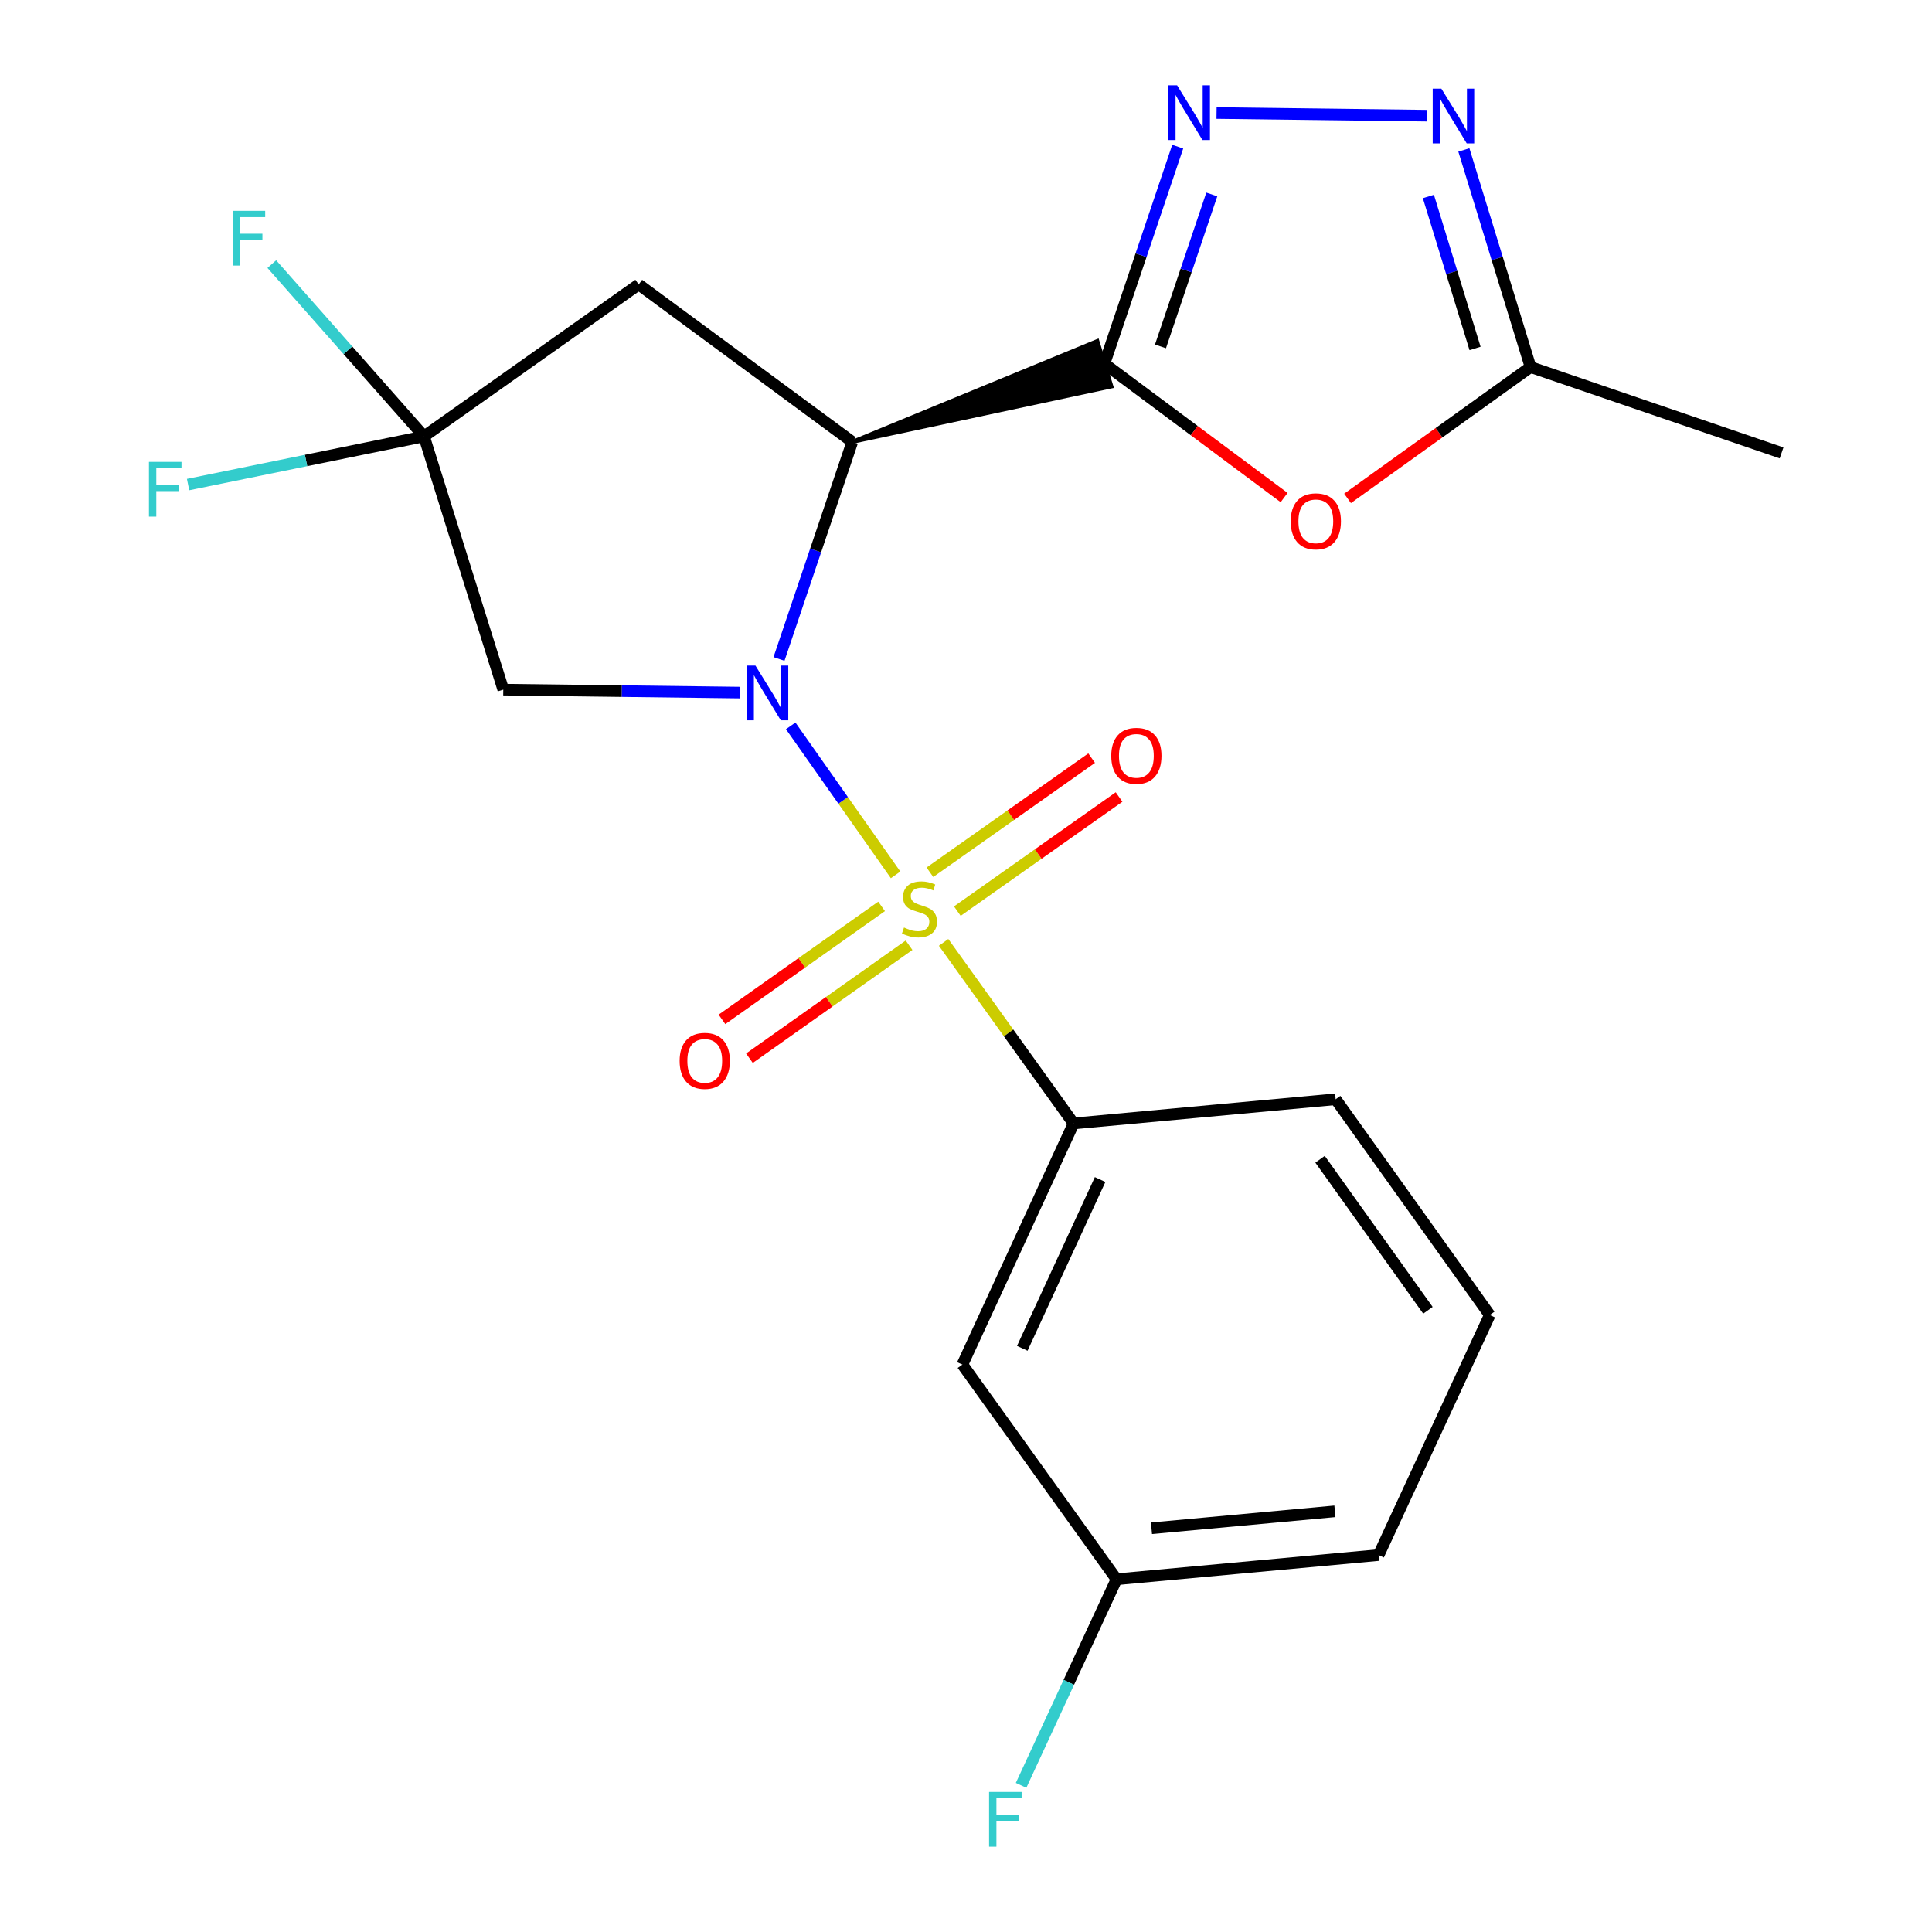 <?xml version='1.0' encoding='iso-8859-1'?>
<svg version='1.1' baseProfile='full'
              xmlns='http://www.w3.org/2000/svg'
                      xmlns:rdkit='http://www.rdkit.org/xml'
                      xmlns:xlink='http://www.w3.org/1999/xlink'
                  xml:space='preserve'
width='1000px' height='1000px' viewBox='0 0 1000 1000'>
<!-- END OF HEADER -->
<rect style='opacity:1.0;fill:#FFFFFF;stroke:none' width='1000' height='1000' x='0' y='0'> </rect>
<path class='bond-0' d='M 463.561,452.833 L 436.413,414.27' style='fill:none;fill-rule:evenodd;stroke:#CCCC00;stroke-width:6px;stroke-linecap:butt;stroke-linejoin:miter;stroke-opacity:1' />
<path class='bond-0' d='M 436.413,414.27 L 409.265,375.706' style='fill:none;fill-rule:evenodd;stroke:#0000FF;stroke-width:6px;stroke-linecap:butt;stroke-linejoin:miter;stroke-opacity:1' />
<path class='bond-9' d='M 488.405,487.779 L 522.048,534.636' style='fill:none;fill-rule:evenodd;stroke:#CCCC00;stroke-width:6px;stroke-linecap:butt;stroke-linejoin:miter;stroke-opacity:1' />
<path class='bond-9' d='M 522.048,534.636 L 555.69,581.494' style='fill:none;fill-rule:evenodd;stroke:#000000;stroke-width:6px;stroke-linecap:butt;stroke-linejoin:miter;stroke-opacity:1' />
<path class='bond-11' d='M 456.309,469.153 L 414.998,498.391' style='fill:none;fill-rule:evenodd;stroke:#CCCC00;stroke-width:6px;stroke-linecap:butt;stroke-linejoin:miter;stroke-opacity:1' />
<path class='bond-11' d='M 414.998,498.391 L 373.688,527.628' style='fill:none;fill-rule:evenodd;stroke:#FF0000;stroke-width:6px;stroke-linecap:butt;stroke-linejoin:miter;stroke-opacity:1' />
<path class='bond-11' d='M 470.535,489.253 L 429.224,518.491' style='fill:none;fill-rule:evenodd;stroke:#CCCC00;stroke-width:6px;stroke-linecap:butt;stroke-linejoin:miter;stroke-opacity:1' />
<path class='bond-11' d='M 429.224,518.491 L 387.913,547.728' style='fill:none;fill-rule:evenodd;stroke:#FF0000;stroke-width:6px;stroke-linecap:butt;stroke-linejoin:miter;stroke-opacity:1' />
<path class='bond-12' d='M 495.519,471.597 L 537.373,442.064' style='fill:none;fill-rule:evenodd;stroke:#CCCC00;stroke-width:6px;stroke-linecap:butt;stroke-linejoin:miter;stroke-opacity:1' />
<path class='bond-12' d='M 537.373,442.064 L 579.227,412.532' style='fill:none;fill-rule:evenodd;stroke:#FF0000;stroke-width:6px;stroke-linecap:butt;stroke-linejoin:miter;stroke-opacity:1' />
<path class='bond-12' d='M 481.322,451.477 L 523.176,421.944' style='fill:none;fill-rule:evenodd;stroke:#CCCC00;stroke-width:6px;stroke-linecap:butt;stroke-linejoin:miter;stroke-opacity:1' />
<path class='bond-12' d='M 523.176,421.944 L 565.03,392.411' style='fill:none;fill-rule:evenodd;stroke:#FF0000;stroke-width:6px;stroke-linecap:butt;stroke-linejoin:miter;stroke-opacity:1' />
<path class='bond-1' d='M 403.209,341.079 L 422.176,284.905' style='fill:none;fill-rule:evenodd;stroke:#0000FF;stroke-width:6px;stroke-linecap:butt;stroke-linejoin:miter;stroke-opacity:1' />
<path class='bond-1' d='M 422.176,284.905 L 441.143,228.731' style='fill:none;fill-rule:evenodd;stroke:#000000;stroke-width:6px;stroke-linecap:butt;stroke-linejoin:miter;stroke-opacity:1' />
<path class='bond-5' d='M 383.111,358.49 L 321.802,357.724' style='fill:none;fill-rule:evenodd;stroke:#0000FF;stroke-width:6px;stroke-linecap:butt;stroke-linejoin:miter;stroke-opacity:1' />
<path class='bond-5' d='M 321.802,357.724 L 260.493,356.957' style='fill:none;fill-rule:evenodd;stroke:#000000;stroke-width:6px;stroke-linecap:butt;stroke-linejoin:miter;stroke-opacity:1' />
<path class='bond-2' d='M 441.143,228.731 L 575.288,200.024 L 567.994,176.504 Z' style='fill:#000000;fill-rule:evenodd;fill-opacity:1;stroke:#000000;stroke-width:2px;stroke-linecap:butt;stroke-linejoin:miter;stroke-opacity:1;' />
<path class='bond-8' d='M 441.143,228.731 L 330.592,147.236' style='fill:none;fill-rule:evenodd;stroke:#000000;stroke-width:6px;stroke-linecap:butt;stroke-linejoin:miter;stroke-opacity:1' />
<path class='bond-3' d='M 571.641,188.264 L 590.614,132.09' style='fill:none;fill-rule:evenodd;stroke:#000000;stroke-width:6px;stroke-linecap:butt;stroke-linejoin:miter;stroke-opacity:1' />
<path class='bond-3' d='M 590.614,132.09 L 609.587,75.916' style='fill:none;fill-rule:evenodd;stroke:#0000FF;stroke-width:6px;stroke-linecap:butt;stroke-linejoin:miter;stroke-opacity:1' />
<path class='bond-3' d='M 600.663,179.291 L 613.944,139.97' style='fill:none;fill-rule:evenodd;stroke:#000000;stroke-width:6px;stroke-linecap:butt;stroke-linejoin:miter;stroke-opacity:1' />
<path class='bond-3' d='M 613.944,139.97 L 627.225,100.648' style='fill:none;fill-rule:evenodd;stroke:#0000FF;stroke-width:6px;stroke-linecap:butt;stroke-linejoin:miter;stroke-opacity:1' />
<path class='bond-4' d='M 571.641,188.264 L 618.151,222.9' style='fill:none;fill-rule:evenodd;stroke:#000000;stroke-width:6px;stroke-linecap:butt;stroke-linejoin:miter;stroke-opacity:1' />
<path class='bond-4' d='M 618.151,222.9 L 664.66,257.537' style='fill:none;fill-rule:evenodd;stroke:#FF0000;stroke-width:6px;stroke-linecap:butt;stroke-linejoin:miter;stroke-opacity:1' />
<path class='bond-6' d='M 629.688,58.505 L 738.499,59.877' style='fill:none;fill-rule:evenodd;stroke:#0000FF;stroke-width:6px;stroke-linecap:butt;stroke-linejoin:miter;stroke-opacity:1' />
<path class='bond-10' d='M 697.491,257.971 L 744.844,223.979' style='fill:none;fill-rule:evenodd;stroke:#FF0000;stroke-width:6px;stroke-linecap:butt;stroke-linejoin:miter;stroke-opacity:1' />
<path class='bond-10' d='M 744.844,223.979 L 792.197,189.988' style='fill:none;fill-rule:evenodd;stroke:#000000;stroke-width:6px;stroke-linecap:butt;stroke-linejoin:miter;stroke-opacity:1' />
<path class='bond-7' d='M 260.493,356.957 L 219.466,225.885' style='fill:none;fill-rule:evenodd;stroke:#000000;stroke-width:6px;stroke-linecap:butt;stroke-linejoin:miter;stroke-opacity:1' />
<path class='bond-24' d='M 757.696,77.609 L 774.946,133.798' style='fill:none;fill-rule:evenodd;stroke:#0000FF;stroke-width:6px;stroke-linecap:butt;stroke-linejoin:miter;stroke-opacity:1' />
<path class='bond-24' d='M 774.946,133.798 L 792.197,189.988' style='fill:none;fill-rule:evenodd;stroke:#000000;stroke-width:6px;stroke-linecap:butt;stroke-linejoin:miter;stroke-opacity:1' />
<path class='bond-24' d='M 739.33,101.693 L 751.406,141.025' style='fill:none;fill-rule:evenodd;stroke:#0000FF;stroke-width:6px;stroke-linecap:butt;stroke-linejoin:miter;stroke-opacity:1' />
<path class='bond-24' d='M 751.406,141.025 L 763.482,180.358' style='fill:none;fill-rule:evenodd;stroke:#000000;stroke-width:6px;stroke-linecap:butt;stroke-linejoin:miter;stroke-opacity:1' />
<path class='bond-14' d='M 219.466,225.885 L 158.412,238.35' style='fill:none;fill-rule:evenodd;stroke:#000000;stroke-width:6px;stroke-linecap:butt;stroke-linejoin:miter;stroke-opacity:1' />
<path class='bond-14' d='M 158.412,238.35 L 97.358,250.815' style='fill:none;fill-rule:evenodd;stroke:#33CCCC;stroke-width:6px;stroke-linecap:butt;stroke-linejoin:miter;stroke-opacity:1' />
<path class='bond-15' d='M 219.466,225.885 L 180.077,181.293' style='fill:none;fill-rule:evenodd;stroke:#000000;stroke-width:6px;stroke-linecap:butt;stroke-linejoin:miter;stroke-opacity:1' />
<path class='bond-15' d='M 180.077,181.293 L 140.688,136.702' style='fill:none;fill-rule:evenodd;stroke:#33CCCC;stroke-width:6px;stroke-linecap:butt;stroke-linejoin:miter;stroke-opacity:1' />
<path class='bond-22' d='M 219.466,225.885 L 330.592,147.236' style='fill:none;fill-rule:evenodd;stroke:#000000;stroke-width:6px;stroke-linecap:butt;stroke-linejoin:miter;stroke-opacity:1' />
<path class='bond-13' d='M 555.69,581.494 L 498.136,706.301' style='fill:none;fill-rule:evenodd;stroke:#000000;stroke-width:6px;stroke-linecap:butt;stroke-linejoin:miter;stroke-opacity:1' />
<path class='bond-13' d='M 569.418,610.527 L 529.131,697.892' style='fill:none;fill-rule:evenodd;stroke:#000000;stroke-width:6px;stroke-linecap:butt;stroke-linejoin:miter;stroke-opacity:1' />
<path class='bond-18' d='M 555.69,581.494 L 691.331,568.963' style='fill:none;fill-rule:evenodd;stroke:#000000;stroke-width:6px;stroke-linecap:butt;stroke-linejoin:miter;stroke-opacity:1' />
<path class='bond-19' d='M 792.197,189.988 L 922.134,234.422' style='fill:none;fill-rule:evenodd;stroke:#000000;stroke-width:6px;stroke-linecap:butt;stroke-linejoin:miter;stroke-opacity:1' />
<path class='bond-16' d='M 498.136,706.301 L 577.92,817.427' style='fill:none;fill-rule:evenodd;stroke:#000000;stroke-width:6px;stroke-linecap:butt;stroke-linejoin:miter;stroke-opacity:1' />
<path class='bond-17' d='M 577.92,817.427 L 553.216,870.759' style='fill:none;fill-rule:evenodd;stroke:#000000;stroke-width:6px;stroke-linecap:butt;stroke-linejoin:miter;stroke-opacity:1' />
<path class='bond-17' d='M 553.216,870.759 L 528.512,924.09' style='fill:none;fill-rule:evenodd;stroke:#33CCCC;stroke-width:6px;stroke-linecap:butt;stroke-linejoin:miter;stroke-opacity:1' />
<path class='bond-23' d='M 577.92,817.427 L 713.562,804.896' style='fill:none;fill-rule:evenodd;stroke:#000000;stroke-width:6px;stroke-linecap:butt;stroke-linejoin:miter;stroke-opacity:1' />
<path class='bond-23' d='M 596.001,791.027 L 690.95,782.255' style='fill:none;fill-rule:evenodd;stroke:#000000;stroke-width:6px;stroke-linecap:butt;stroke-linejoin:miter;stroke-opacity:1' />
<path class='bond-20' d='M 691.331,568.963 L 771.102,680.65' style='fill:none;fill-rule:evenodd;stroke:#000000;stroke-width:6px;stroke-linecap:butt;stroke-linejoin:miter;stroke-opacity:1' />
<path class='bond-20' d='M 683.258,600.028 L 739.098,678.209' style='fill:none;fill-rule:evenodd;stroke:#000000;stroke-width:6px;stroke-linecap:butt;stroke-linejoin:miter;stroke-opacity:1' />
<path class='bond-21' d='M 771.102,680.65 L 713.562,804.896' style='fill:none;fill-rule:evenodd;stroke:#000000;stroke-width:6px;stroke-linecap:butt;stroke-linejoin:miter;stroke-opacity:1' />
<path  class='atom-0' d='M 467.905 480.088
Q 468.225 480.208, 469.545 480.768
Q 470.865 481.328, 472.305 481.688
Q 473.785 482.008, 475.225 482.008
Q 477.905 482.008, 479.465 480.728
Q 481.025 479.408, 481.025 477.128
Q 481.025 475.568, 480.225 474.608
Q 479.465 473.648, 478.265 473.128
Q 477.065 472.608, 475.065 472.008
Q 472.545 471.248, 471.025 470.528
Q 469.545 469.808, 468.465 468.288
Q 467.425 466.768, 467.425 464.208
Q 467.425 460.648, 469.825 458.448
Q 472.265 456.248, 477.065 456.248
Q 480.345 456.248, 484.065 457.808
L 483.145 460.888
Q 479.745 459.488, 477.185 459.488
Q 474.425 459.488, 472.905 460.648
Q 471.385 461.768, 471.425 463.728
Q 471.425 465.248, 472.185 466.168
Q 472.985 467.088, 474.105 467.608
Q 475.265 468.128, 477.185 468.728
Q 479.745 469.528, 481.265 470.328
Q 482.785 471.128, 483.865 472.768
Q 484.985 474.368, 484.985 477.128
Q 484.985 481.048, 482.345 483.168
Q 479.745 485.248, 475.385 485.248
Q 472.865 485.248, 470.945 484.688
Q 469.065 484.168, 466.825 483.248
L 467.905 480.088
' fill='#CCCC00'/>
<path  class='atom-1' d='M 391.01 344.507
L 400.29 359.507
Q 401.21 360.987, 402.69 363.667
Q 404.17 366.347, 404.25 366.507
L 404.25 344.507
L 408.01 344.507
L 408.01 372.827
L 404.13 372.827
L 394.17 356.427
Q 393.01 354.507, 391.77 352.307
Q 390.57 350.107, 390.21 349.427
L 390.21 372.827
L 386.53 372.827
L 386.53 344.507
L 391.01 344.507
' fill='#0000FF'/>
<path  class='atom-4' d='M 609.268 44.167
L 618.548 59.167
Q 619.468 60.647, 620.948 63.327
Q 622.428 66.007, 622.508 66.167
L 622.508 44.167
L 626.268 44.167
L 626.268 72.487
L 622.388 72.487
L 612.428 56.087
Q 611.268 54.167, 610.028 51.967
Q 608.828 49.767, 608.468 49.087
L 608.468 72.487
L 604.788 72.487
L 604.788 44.167
L 609.268 44.167
' fill='#0000FF'/>
<path  class='atom-5' d='M 668.071 269.838
Q 668.071 263.038, 671.431 259.238
Q 674.791 255.438, 681.071 255.438
Q 687.351 255.438, 690.711 259.238
Q 694.071 263.038, 694.071 269.838
Q 694.071 276.718, 690.671 280.638
Q 687.271 284.518, 681.071 284.518
Q 674.831 284.518, 671.431 280.638
Q 668.071 276.758, 668.071 269.838
M 681.071 281.318
Q 685.391 281.318, 687.711 278.438
Q 690.071 275.518, 690.071 269.838
Q 690.071 264.278, 687.711 261.478
Q 685.391 258.638, 681.071 258.638
Q 676.751 258.638, 674.391 261.438
Q 672.071 264.238, 672.071 269.838
Q 672.071 275.558, 674.391 278.438
Q 676.751 281.318, 681.071 281.318
' fill='#FF0000'/>
<path  class='atom-7' d='M 746.045 45.891
L 755.325 60.891
Q 756.245 62.371, 757.725 65.051
Q 759.205 67.731, 759.285 67.891
L 759.285 45.891
L 763.045 45.891
L 763.045 74.211
L 759.165 74.211
L 749.205 57.811
Q 748.045 55.891, 746.805 53.691
Q 745.605 51.491, 745.245 50.811
L 745.245 74.211
L 741.565 74.211
L 741.565 45.891
L 746.045 45.891
' fill='#0000FF'/>
<path  class='atom-12' d='M 351.779 549.097
Q 351.779 542.297, 355.139 538.497
Q 358.499 534.697, 364.779 534.697
Q 371.059 534.697, 374.419 538.497
Q 377.779 542.297, 377.779 549.097
Q 377.779 555.977, 374.379 559.897
Q 370.979 563.777, 364.779 563.777
Q 358.539 563.777, 355.139 559.897
Q 351.779 556.017, 351.779 549.097
M 364.779 560.577
Q 369.099 560.577, 371.419 557.697
Q 373.779 554.777, 373.779 549.097
Q 373.779 543.537, 371.419 540.737
Q 369.099 537.897, 364.779 537.897
Q 360.459 537.897, 358.099 540.697
Q 355.779 543.497, 355.779 549.097
Q 355.779 554.817, 358.099 557.697
Q 360.459 560.577, 364.779 560.577
' fill='#FF0000'/>
<path  class='atom-13' d='M 575.181 391.225
Q 575.181 384.425, 578.541 380.625
Q 581.901 376.825, 588.181 376.825
Q 594.461 376.825, 597.821 380.625
Q 601.181 384.425, 601.181 391.225
Q 601.181 398.105, 597.781 402.025
Q 594.381 405.905, 588.181 405.905
Q 581.941 405.905, 578.541 402.025
Q 575.181 398.145, 575.181 391.225
M 588.181 402.705
Q 592.501 402.705, 594.821 399.825
Q 597.181 396.905, 597.181 391.225
Q 597.181 385.665, 594.821 382.865
Q 592.501 380.025, 588.181 380.025
Q 583.861 380.025, 581.501 382.825
Q 579.181 385.625, 579.181 391.225
Q 579.181 396.945, 581.501 399.825
Q 583.861 402.705, 588.181 402.705
' fill='#FF0000'/>
<path  class='atom-15' d='M 77.1 239.072
L 93.94 239.072
L 93.94 242.312
L 80.9 242.312
L 80.9 250.912
L 92.5 250.912
L 92.5 254.192
L 80.9 254.192
L 80.9 267.392
L 77.1 267.392
L 77.1 239.072
' fill='#33CCCC'/>
<path  class='atom-16' d='M 120.426 109.135
L 137.266 109.135
L 137.266 112.375
L 124.226 112.375
L 124.226 120.975
L 135.826 120.975
L 135.826 124.255
L 124.226 124.255
L 124.226 137.455
L 120.426 137.455
L 120.426 109.135
' fill='#33CCCC'/>
<path  class='atom-18' d='M 511.947 927.513
L 528.787 927.513
L 528.787 930.753
L 515.747 930.753
L 515.747 939.353
L 527.347 939.353
L 527.347 942.633
L 515.747 942.633
L 515.747 955.833
L 511.947 955.833
L 511.947 927.513
' fill='#33CCCC'/>
</svg>
